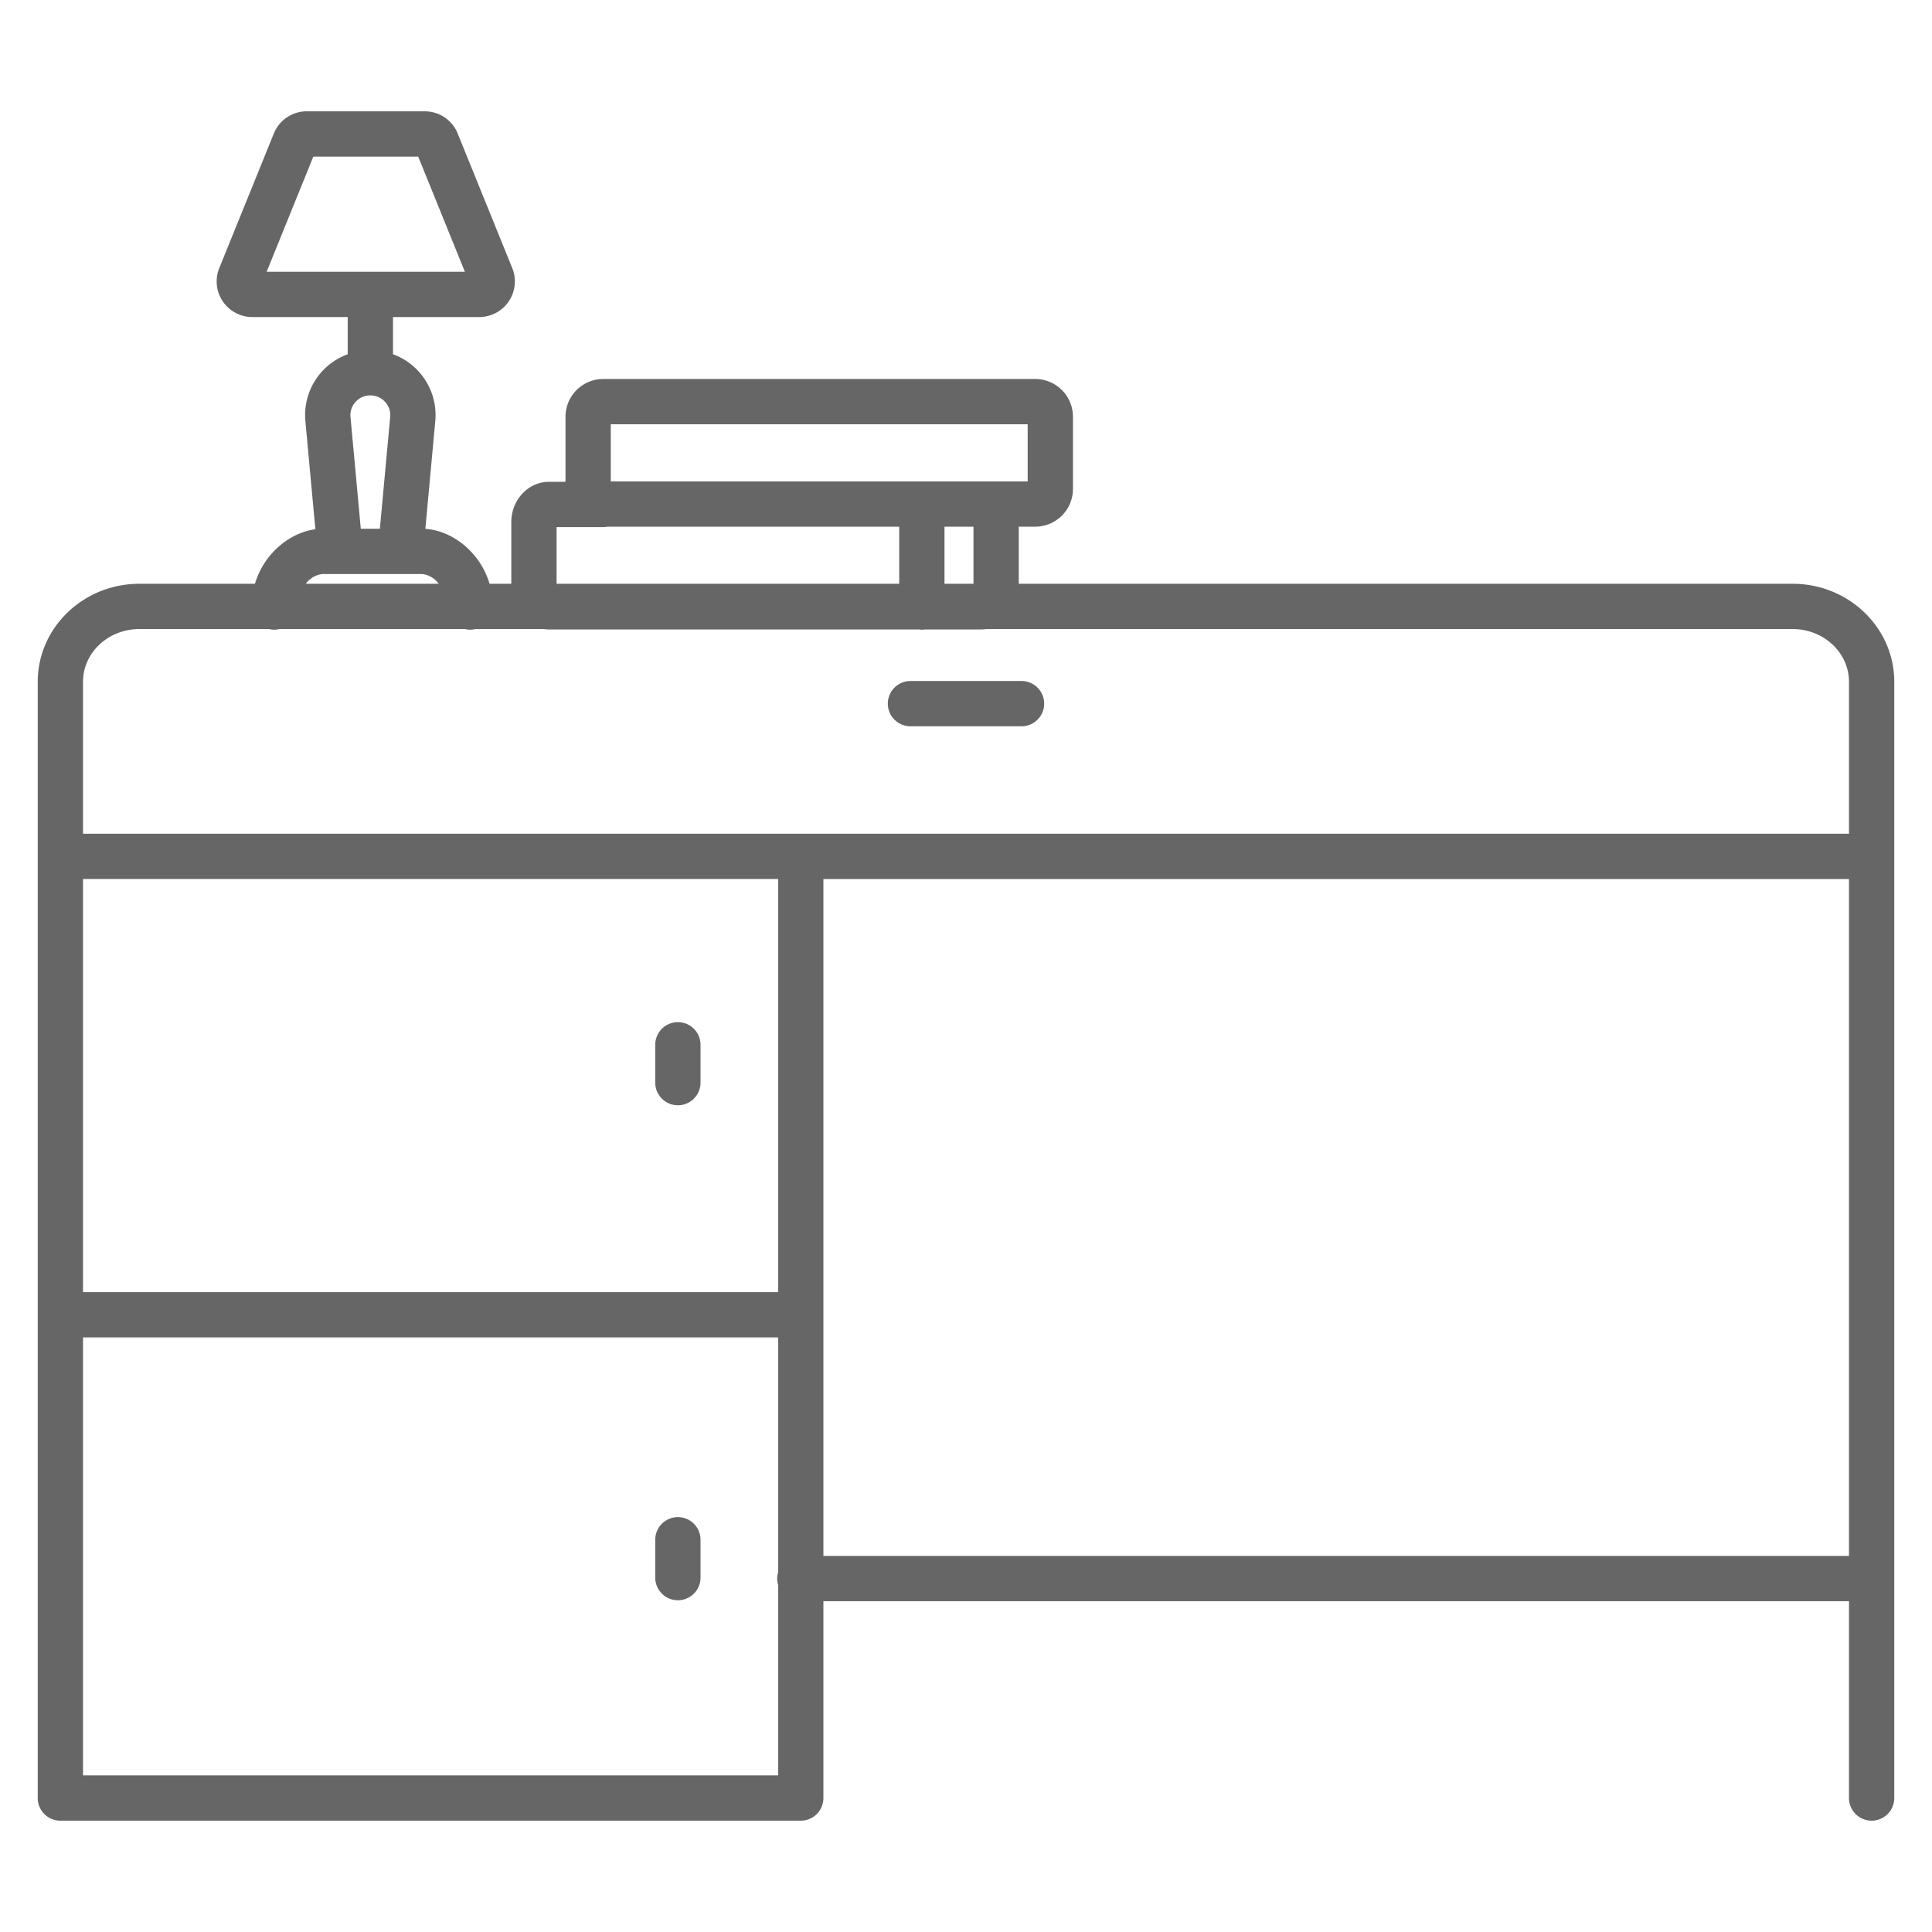 <?xml version="1.0" encoding="UTF-8" standalone="no"?>
<svg
   id="Layer_1"
   height="512"
   viewBox="0 0 512 512"
   width="512"
   data-name="Layer 1"
   version="1.1"
   sodipodi:docname="escritorios.svg"
   inkscape:version="1.2.1 (9c6d41e410, 2022-07-14)"
   xmlns:inkscape="http://www.inkscape.org/namespaces/inkscape"
   xmlns:sodipodi="http://sodipodi.sourceforge.net/DTD/sodipodi-0.dtd"
   xmlns="http://www.w3.org/2000/svg"
   xmlns:svg="http://www.w3.org/2000/svg">
  <defs
     id="defs5158" />
  <sodipodi:namedview
     id="namedview5156"
     pagecolor="#ffffff"
     bordercolor="#000000"
     borderopacity="0.25"
     inkscape:showpageshadow="2"
     inkscape:pageopacity="0.0"
     inkscape:pagecheckerboard="0"
     inkscape:deskcolor="#d1d1d1"
     showgrid="false"
     inkscape:zoom="0.4609375"
     inkscape:cx="256"
     inkscape:cy="256"
     inkscape:window-width="1920"
     inkscape:window-height="1052"
     inkscape:window-x="0"
     inkscape:window-y="0"
     inkscape:window-maximized="1"
     inkscape:current-layer="Layer_1" />
  <path
     d="m475.089 154.708h-205.109v-15.133h4.366a10.011 10.011 0 0 0 10-10v-19.137a10.011 10.011 0 0 0 -10-10h-114.485a10.011 10.011 0 0 0 -10 10v17.247h-4.361c-5.514 0-10 4.794-10 10.688v16.335h-5.762c-2.515-8.478-9.968-14.117-17.019-14.556l2.642-28.625a17.174 17.174 0 0 0 -11.215-17.65v-9.854h22.851a9.44 9.44 0 0 0 8.757-12.981l-14.454-35.642a9.408 9.408 0 0 0 -8.757-5.9h-31.224a9.408 9.408 0 0 0 -8.757 5.9l-14.45 35.641a9.44 9.44 0 0 0 8.757 12.982h25.273v9.853a17.173 17.173 0 0 0 -11.215 17.681l2.649 28.7c-6.741.884-13.616 6.381-16.01 14.455h-30.655c-14.839-.004-26.911 11.647-26.911 25.968v46.074c0 .032 0 .064.005.1s-.005.064-.005.1v249.546a6 6 0 0 0 6 6h196.212a6 6 0 0 0 6-6v-52.165h271.788v52.165a6 6 0 0 0 12 0v-295.82c0-14.321-12.072-25.972-26.911-25.972zm-392.053-113.208h27.79l12.374 30.523h-52.537zm174.944 113.208h-7.68v-15.133h7.682zm-96.119-42.27h110.485v15.137h-110.485zm-14.361 27.247h12.366a6.024 6.024 0 0 0 1.131-.11h77.303v15.133h-90.8zm-54.617-29.2a5.181 5.181 0 0 1 1.358-3.993 5.3 5.3 0 0 1 7.807 0 5.163 5.163 0 0 1 1.361 3.964l-2.738 29.67h-5.057zm-7.414 41.641h26.369a6.192 6.192 0 0 1 4.418 2.584h-35.2a6.192 6.192 0 0 1 4.408-2.586zm-48.558 14.582h34.375a5.822 5.822 0 0 0 2.777 0h49.172a5.818 5.818 0 0 0 2.776 0h18.112a9.428 9.428 0 0 0 1.372.113h98.031a5.446 5.446 0 0 0 1.544 0h14.91a9.43 9.43 0 0 0 1.373-.113h213.736c8.222 0 14.911 6.268 14.911 13.972v40.266h-468v-40.266c0-7.704 6.689-13.972 14.911-13.972zm169.3 175.725h-184.211v-109.487h184.212zm-184.211 128.067v-116.067h184.212v62.2a5.957 5.957 0 0 0 0 3.4v50.467zm196.212-58.165v-179.389h271.788v179.389z"
     id="path5147"
     style="fill:#666666" />
  <path
     d="m241.285 192.473h29.43a6 6 0 0 0 0-12h-29.43a6 6 0 0 0 0 12z"
     id="path5149"
     style="fill:#666666" />
  <path
     d="m179.647 402.054a6 6 0 0 0 -6 6v10.03a6 6 0 0 0 12 0v-10.03a6 6 0 0 0 -6-6z"
     id="path5151"
     style="fill:#666666" />
  <path
     d="m179.647 292.909a6 6 0 0 0 6-6v-10.03a6 6 0 0 0 -12 0v10.03a6 6 0 0 0 6 6z"
     id="path5153"
     style="fill:#666666" />
</svg>
